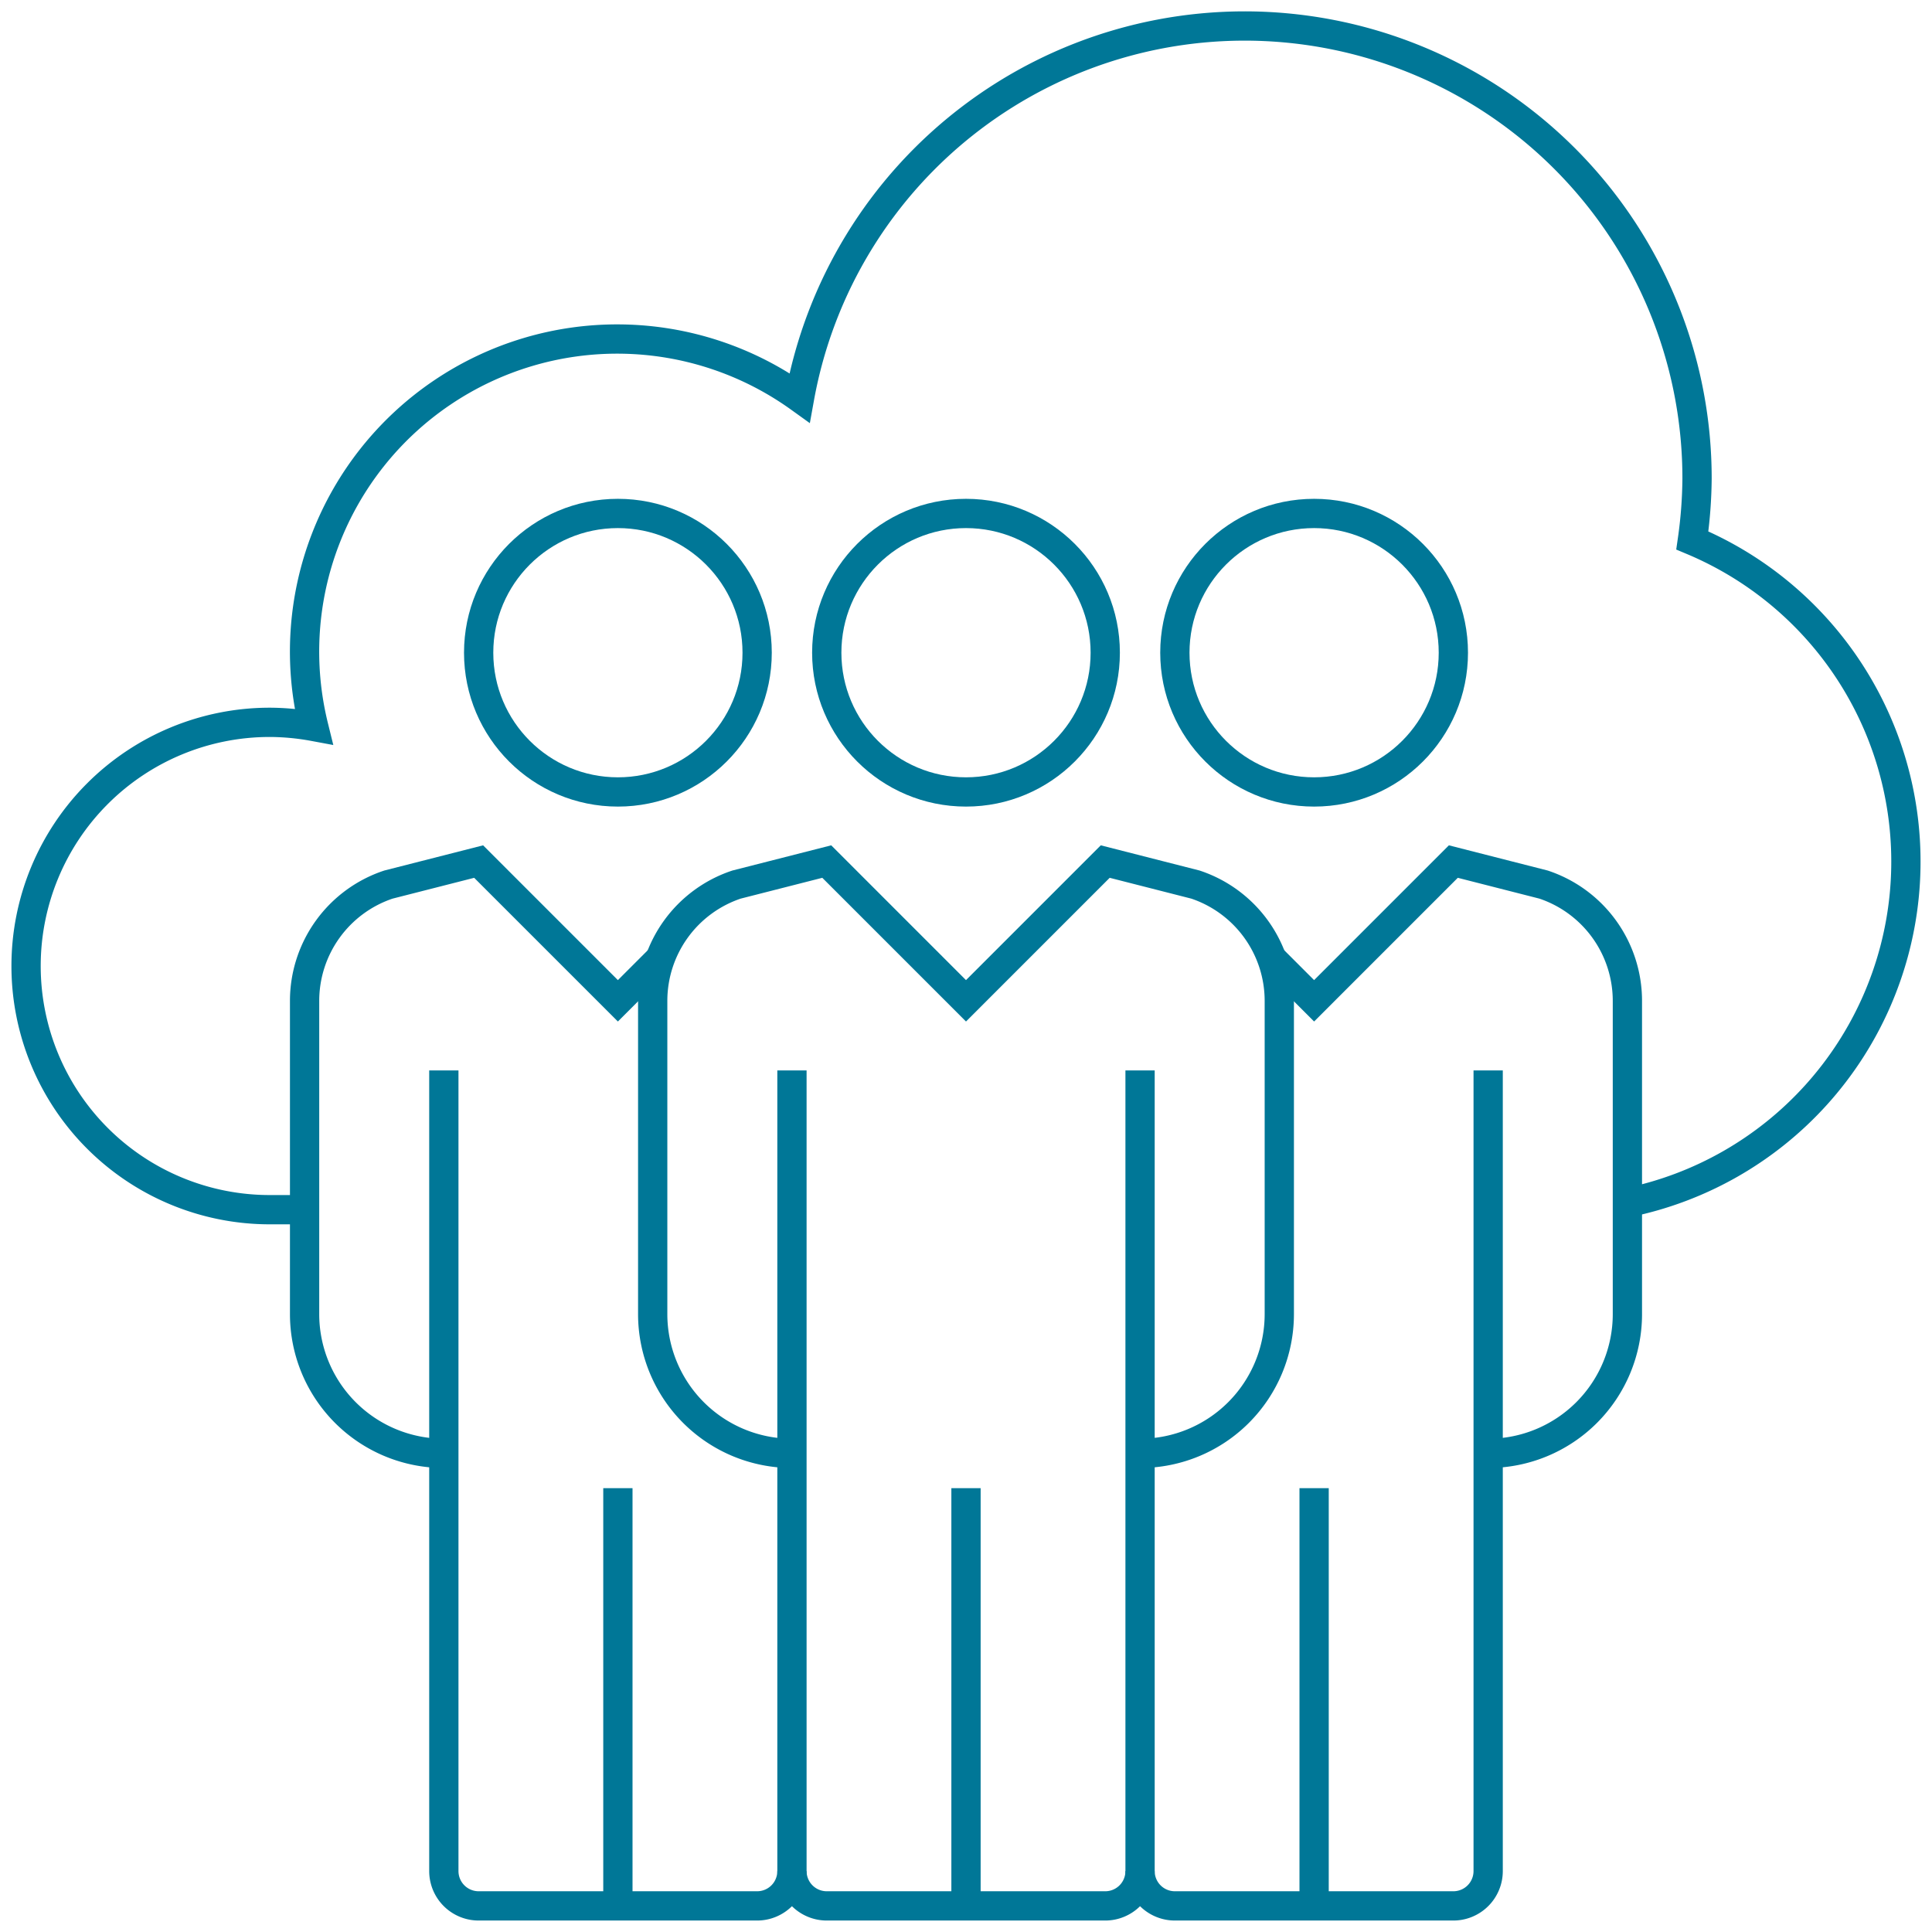 <svg id="icon-know-how" xmlns="http://www.w3.org/2000/svg" xmlns:xlink="http://www.w3.org/1999/xlink" width="198.006" height="198.006" viewBox="0 0 198.006 198.006">
  <defs>
    <clipPath id="clip-path">
      <rect id="Rechteck_134" data-name="Rechteck 134" width="198.006" height="198.006" fill="none" stroke="#707070" stroke-width="3"/>
    </clipPath>
  </defs>
  <g id="Gruppe_67" data-name="Gruppe 67" clip-path="url(#clip-path)">
    <path id="Pfad_45" data-name="Pfad 45" d="M164.863,121.334a35.684,35.684,0,0,0,6.654-67.872A46.947,46.947,0,0,0,172,47.13,46.361,46.361,0,0,0,80.02,38.839a32.038,32.038,0,0,0-49.8,33.69,25.238,25.238,0,0,0-4.5-.425,24.974,24.974,0,0,0,0,49.948h3.568" transform="translate(1.926 1.926)" fill="none" stroke="#007797" stroke-miterlimit="10" stroke-width="3"/>
    <path id="Pfad_46" data-name="Pfad 46" d="M68.7,85.4A14.271,14.271,0,0,0,82.968,71.13V39.021a12.564,12.564,0,0,0-8.591-11.912L65.13,24.75,50.859,39.021,36.588,24.75l-9.247,2.358A12.565,12.565,0,0,0,18.75,39.021V71.13A14.271,14.271,0,0,0,33.021,85.4" transform="translate(48.144 63.55)" fill="none" stroke="#007797" stroke-miterlimit="10" stroke-width="3"/>
    <ellipse id="Ellipse_9" data-name="Ellipse 9" cx="14.271" cy="14.271" rx="14.271" ry="14.271" transform="translate(84.732 52.623)" fill="none" stroke="#007797" stroke-miterlimit="10" stroke-width="3"/>
    <path id="Pfad_47" data-name="Pfad 47" d="M58.427,30.75v82.057a3.569,3.569,0,0,1-3.568,3.568H26.318a3.569,3.569,0,0,1-3.568-3.568V30.75" transform="translate(58.415 78.956)" fill="none" stroke="#007797" stroke-miterlimit="10" stroke-width="3"/>
    <line id="Linie_8" data-name="Linie 8" y2="42.812" transform="translate(99.003 152.518)" fill="none" stroke="#007797" stroke-miterlimit="10" stroke-width="3"/>
    <ellipse id="Ellipse_10" data-name="Ellipse 10" cx="14.271" cy="14.271" rx="14.271" ry="14.271" transform="translate(120.409 52.623)" fill="none" stroke="#007797" stroke-miterlimit="10" stroke-width="3"/>
    <path id="Pfad_48" data-name="Pfad 48" d="M68.427,30.75v82.057a3.569,3.569,0,0,1-3.568,3.568H36.318a3.569,3.569,0,0,1-3.568-3.568" transform="translate(84.091 78.956)" fill="none" stroke="#007797" stroke-miterlimit="10" stroke-width="3"/>
    <line id="Linie_9" data-name="Linie 9" y2="42.812" transform="translate(134.68 152.518)" fill="none" stroke="#007797" stroke-miterlimit="10" stroke-width="3"/>
    <path id="Pfad_49" data-name="Pfad 49" d="M58.752,85.4A14.271,14.271,0,0,0,73.022,71.13V39.021a12.565,12.565,0,0,0-8.591-11.912L55.184,24.75,40.913,39.021l-4.4-4.4" transform="translate(93.766 63.55)" fill="none" stroke="#007797" stroke-miterlimit="10" stroke-width="3"/>
    <ellipse id="Ellipse_11" data-name="Ellipse 11" cx="14.271" cy="14.271" rx="14.271" ry="14.271" transform="translate(49.056 52.623)" fill="none" stroke="#007797" stroke-miterlimit="10" stroke-width="3"/>
    <path id="Pfad_50" data-name="Pfad 50" d="M12.75,30.75v82.057a3.569,3.569,0,0,0,3.568,3.568H44.859a3.569,3.569,0,0,0,3.568-3.568" transform="translate(32.738 78.956)" fill="none" stroke="#007797" stroke-miterlimit="10" stroke-width="3"/>
    <line id="Linie_10" data-name="Linie 10" y2="42.812" transform="translate(63.326 152.518)" fill="none" stroke="#007797" stroke-miterlimit="10" stroke-width="3"/>
    <path id="Pfad_51" data-name="Pfad 51" d="M23.021,85.4A14.271,14.271,0,0,1,8.75,71.13V39.021a12.565,12.565,0,0,1,8.591-11.912l9.247-2.358L40.859,39.021l4.4-4.4" transform="translate(22.467 63.55)" fill="none" stroke="#007797" stroke-miterlimit="10" stroke-width="3"/>
  </g>
</svg>
